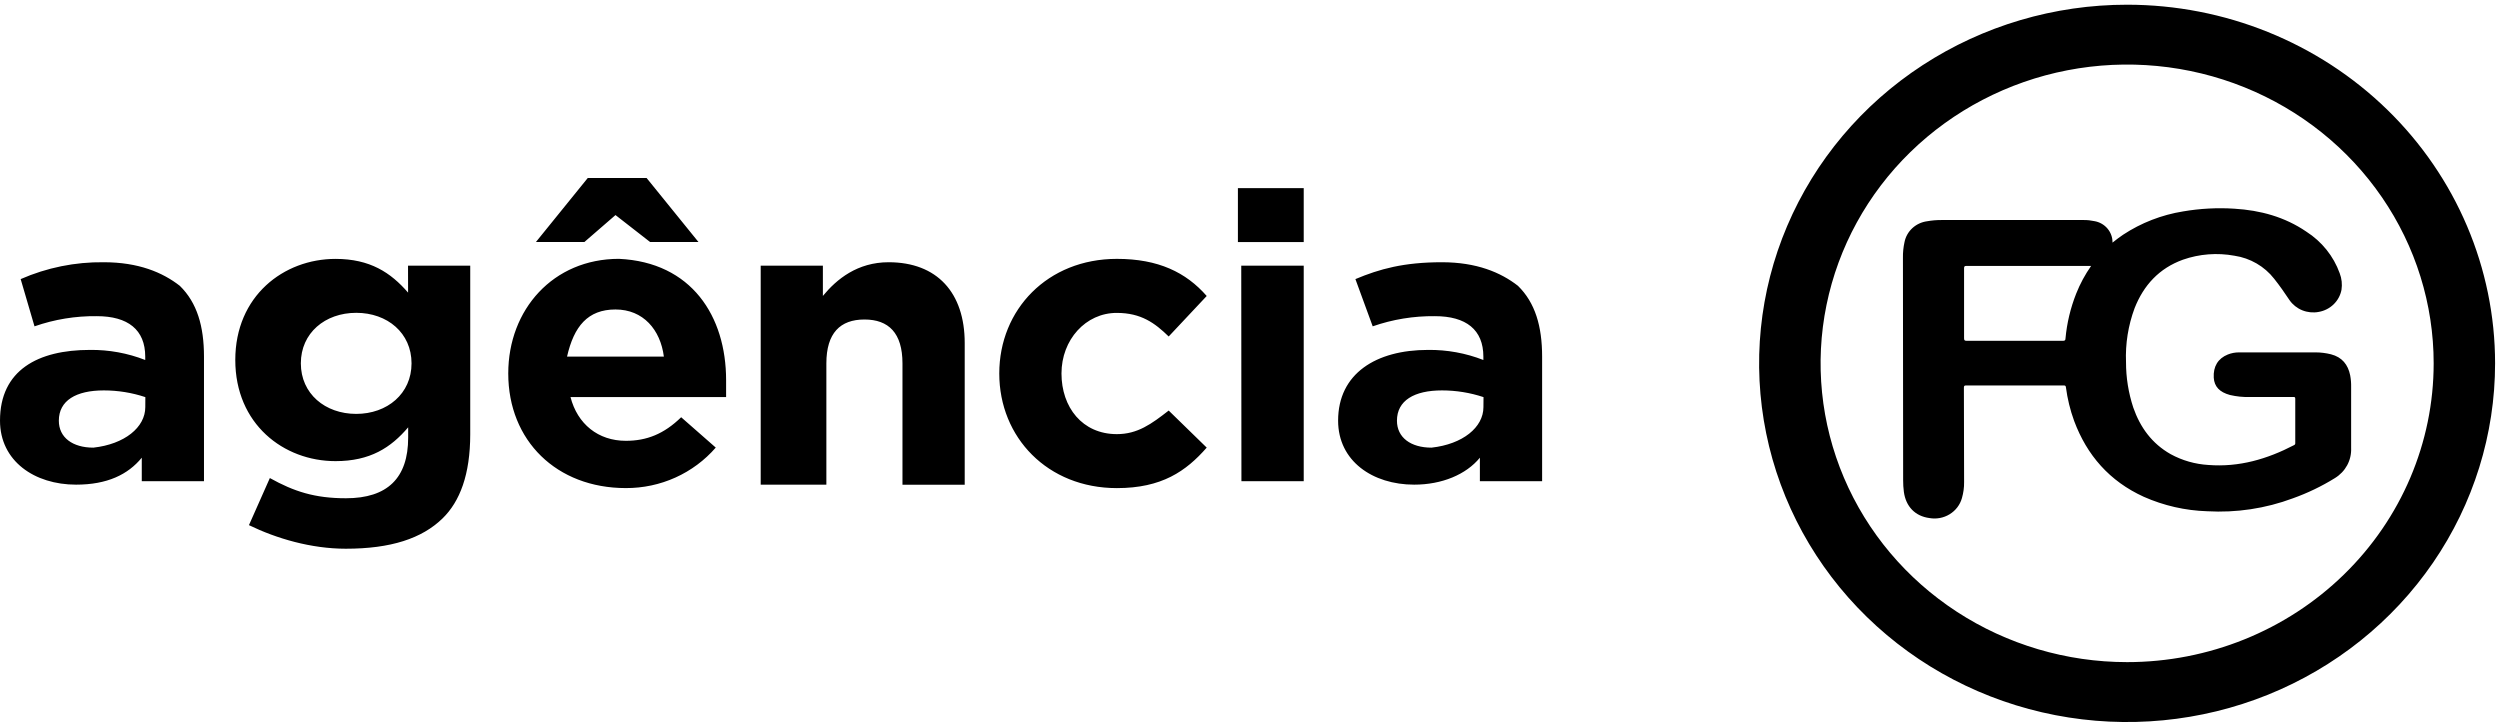 <svg xmlns="http://www.w3.org/2000/svg" width="86" height="25" viewBox="0 0 86 25" fill="none">
<path d="M80.846 12.911C80.772 12.544 80.569 12.287 80.186 12.188C80.013 12.145 79.835 12.122 79.656 12.122C78.777 12.122 77.898 12.122 77.018 12.122C76.887 12.122 76.758 12.147 76.637 12.195C76.299 12.331 76.131 12.608 76.153 12.993C76.172 13.298 76.353 13.491 76.712 13.588C76.935 13.64 77.165 13.664 77.394 13.657H78.882C78.924 13.657 78.957 13.65 78.957 13.714C78.957 14.223 78.957 14.733 78.957 15.243C78.959 15.258 78.955 15.273 78.947 15.286C78.939 15.299 78.927 15.309 78.912 15.314C77.992 15.792 77.026 16.077 75.97 15.995C75.513 15.968 75.069 15.841 74.67 15.623C74.024 15.257 73.622 14.7 73.385 14.021C73.219 13.516 73.134 12.989 73.135 12.458C73.109 11.825 73.21 11.194 73.431 10.599C73.742 9.813 74.271 9.231 75.094 8.933C75.661 8.735 76.273 8.688 76.865 8.797C77.409 8.878 77.899 9.163 78.232 9.59C78.421 9.827 78.592 10.074 78.759 10.324C78.867 10.48 79.02 10.602 79.198 10.674C79.377 10.746 79.573 10.766 79.763 10.73C79.957 10.696 80.136 10.606 80.276 10.47C80.416 10.335 80.51 10.161 80.547 9.972C80.577 9.779 80.556 9.581 80.485 9.398C80.274 8.811 79.87 8.309 79.337 7.968C78.594 7.461 77.755 7.233 76.861 7.179C76.273 7.141 75.683 7.173 75.102 7.272C74.361 7.391 73.656 7.665 73.034 8.075C72.912 8.156 72.795 8.247 72.67 8.346C72.674 8.17 72.612 7.998 72.497 7.862C72.382 7.726 72.22 7.635 72.042 7.606C71.925 7.581 71.805 7.568 71.685 7.569H66.788C66.622 7.568 66.457 7.582 66.294 7.611C66.103 7.636 65.926 7.719 65.786 7.847C65.646 7.976 65.551 8.145 65.515 8.329C65.476 8.505 65.458 8.685 65.461 8.865L65.468 16.517C65.467 16.652 65.476 16.787 65.493 16.921C65.561 17.422 65.879 17.756 66.372 17.821C66.613 17.864 66.861 17.817 67.068 17.69C67.275 17.563 67.425 17.366 67.49 17.136C67.542 16.956 67.568 16.769 67.565 16.582C67.565 15.5 67.563 14.418 67.558 13.336C67.558 13.275 67.575 13.259 67.638 13.259C68.755 13.259 69.873 13.259 70.99 13.259C71.045 13.259 71.062 13.273 71.068 13.325C71.12 13.719 71.214 14.106 71.351 14.481C71.79 15.659 72.567 16.553 73.747 17.09C74.433 17.394 75.173 17.563 75.926 17.587C76.929 17.644 77.934 17.493 78.873 17.143C79.379 16.962 79.865 16.729 80.32 16.447C80.499 16.338 80.645 16.185 80.743 16.004C80.841 15.822 80.888 15.619 80.879 15.414C80.879 14.714 80.879 14.014 80.879 13.315C80.882 13.18 80.871 13.044 80.846 12.911ZM71.421 10.1C71.225 10.595 71.101 11.114 71.053 11.642C71.053 11.7 71.033 11.725 70.964 11.724C69.865 11.724 68.763 11.724 67.658 11.724C67.589 11.724 67.564 11.713 67.564 11.637C67.564 10.836 67.564 10.035 67.564 9.234C67.564 9.17 67.574 9.147 67.648 9.147C68.963 9.147 70.278 9.147 71.594 9.147H71.935C71.727 9.444 71.554 9.764 71.421 10.1ZM3.569 9.021C2.585 9.009 1.609 9.207 0.711 9.601L1.187 11.226C1.874 10.986 2.6 10.867 3.33 10.876C4.402 10.876 4.996 11.343 4.996 12.268V12.384C4.391 12.147 3.743 12.029 3.091 12.037C1.308 12.037 0 12.732 0 14.47C0 15.863 1.189 16.672 2.616 16.672C3.689 16.672 4.402 16.325 4.877 15.745V16.554H7.017V12.268C7.017 11.226 6.78 10.412 6.185 9.832C5.591 9.368 4.759 9.021 3.569 9.021ZM4.998 14.006C4.998 14.701 4.285 15.281 3.212 15.399C2.499 15.399 2.024 15.052 2.024 14.472C2.024 13.777 2.618 13.43 3.571 13.43C4.058 13.43 4.54 13.508 5 13.661L4.998 14.006ZM14.038 10.066C13.441 9.376 12.728 8.906 11.542 8.906C9.759 8.906 8.094 10.181 8.094 12.383C8.094 14.585 9.753 15.863 11.542 15.863C12.733 15.863 13.447 15.399 14.041 14.7V15.054C14.041 16.445 13.328 17.14 11.901 17.14C10.829 17.14 10.115 16.909 9.283 16.445L8.564 18.065C9.515 18.527 10.704 18.876 11.896 18.876C13.441 18.876 14.512 18.527 15.225 17.832C15.819 17.253 16.176 16.326 16.176 14.939V9.139H14.036L14.038 10.066ZM12.255 14.238C11.182 14.238 10.349 13.542 10.349 12.499C10.349 11.455 11.182 10.761 12.255 10.761C13.328 10.761 14.157 11.456 14.157 12.499C14.157 13.541 13.323 14.238 12.253 14.238H12.255ZM20.103 8.325H18.436L20.219 6.123H22.243L24.027 8.325H22.363L21.173 7.398L20.103 8.325ZM21.292 8.904C19.03 8.904 17.484 10.645 17.484 12.847C17.484 15.164 19.15 16.79 21.529 16.79C22.118 16.792 22.7 16.669 23.234 16.428C23.768 16.187 24.242 15.835 24.622 15.397L23.432 14.353C22.837 14.933 22.243 15.164 21.529 15.164C20.576 15.164 19.863 14.585 19.625 13.658H24.978V13.078C24.978 10.876 23.789 9.02 21.292 8.904ZM19.506 12.268C19.743 11.226 20.219 10.646 21.173 10.646C22.127 10.646 22.719 11.342 22.837 12.268H19.506ZM33.186 11.803V16.674H31.045V12.501C31.045 11.455 30.569 10.991 29.737 10.991C28.905 10.991 28.427 11.455 28.427 12.501V16.673H26.168V9.138H28.307V10.18C28.783 9.601 29.497 9.021 30.569 9.021C32.234 9.021 33.186 10.065 33.186 11.802V11.803ZM36.515 12.848C36.515 14.007 37.228 14.934 38.42 14.934C39.133 14.934 39.608 14.586 40.203 14.123L41.511 15.398C40.798 16.211 39.966 16.791 38.42 16.791C36.039 16.791 34.375 15.05 34.375 12.848C34.375 10.646 36.039 8.905 38.42 8.905C39.849 8.905 40.798 9.369 41.511 10.182L40.203 11.575C39.728 11.112 39.252 10.764 38.42 10.764C37.347 10.761 36.515 11.688 36.515 12.847V12.848ZM42.699 9.138H44.848V16.554H42.705L42.699 9.138ZM42.584 6.471H44.848V8.326H42.584V6.471ZM49.601 9.021C48.29 9.021 47.458 9.252 46.626 9.601L47.221 11.226C47.907 10.986 48.632 10.868 49.361 10.876C50.434 10.876 51.028 11.343 51.028 12.268V12.384C50.423 12.147 49.775 12.029 49.122 12.037C47.339 12.037 46.031 12.848 46.031 14.47C46.031 15.863 47.221 16.672 48.647 16.672C49.601 16.672 50.434 16.325 50.908 15.745V16.554H53.049V12.268C53.049 11.226 52.811 10.412 52.217 9.832C51.622 9.368 50.79 9.021 49.601 9.021ZM51.03 14.006C51.03 14.701 50.317 15.281 49.244 15.399C48.531 15.399 48.055 15.052 48.055 14.472C48.055 13.777 48.65 13.43 49.604 13.43C50.09 13.43 50.572 13.508 51.033 13.661L51.03 14.006ZM73.173 0.162C70.669 0.161 68.222 0.885 66.14 2.241C64.058 3.596 62.435 5.523 61.477 7.778C60.519 10.032 60.268 12.513 60.757 14.907C61.245 17.3 62.451 19.499 64.221 21.224C65.991 22.95 68.247 24.125 70.703 24.601C73.158 25.077 75.704 24.832 78.017 23.899C80.33 22.965 82.307 21.383 83.698 19.354C85.089 17.325 85.831 14.939 85.831 12.499C85.83 9.227 84.497 6.089 82.123 3.775C79.749 1.462 76.53 0.162 73.173 0.162ZM73.173 22.777C71.088 22.777 69.049 22.174 67.315 21.044C65.581 19.915 64.229 18.31 63.431 16.432C62.633 14.554 62.424 12.487 62.831 10.494C63.238 8.5 64.242 6.669 65.717 5.231C67.192 3.794 69.07 2.815 71.116 2.418C73.162 2.022 75.282 2.225 77.209 3.003C79.135 3.781 80.782 5.098 81.941 6.789C83.1 8.479 83.718 10.466 83.718 12.499C83.718 15.225 82.607 17.839 80.629 19.766C78.652 21.694 75.97 22.777 73.173 22.777Z" fill="black"/>
</svg>